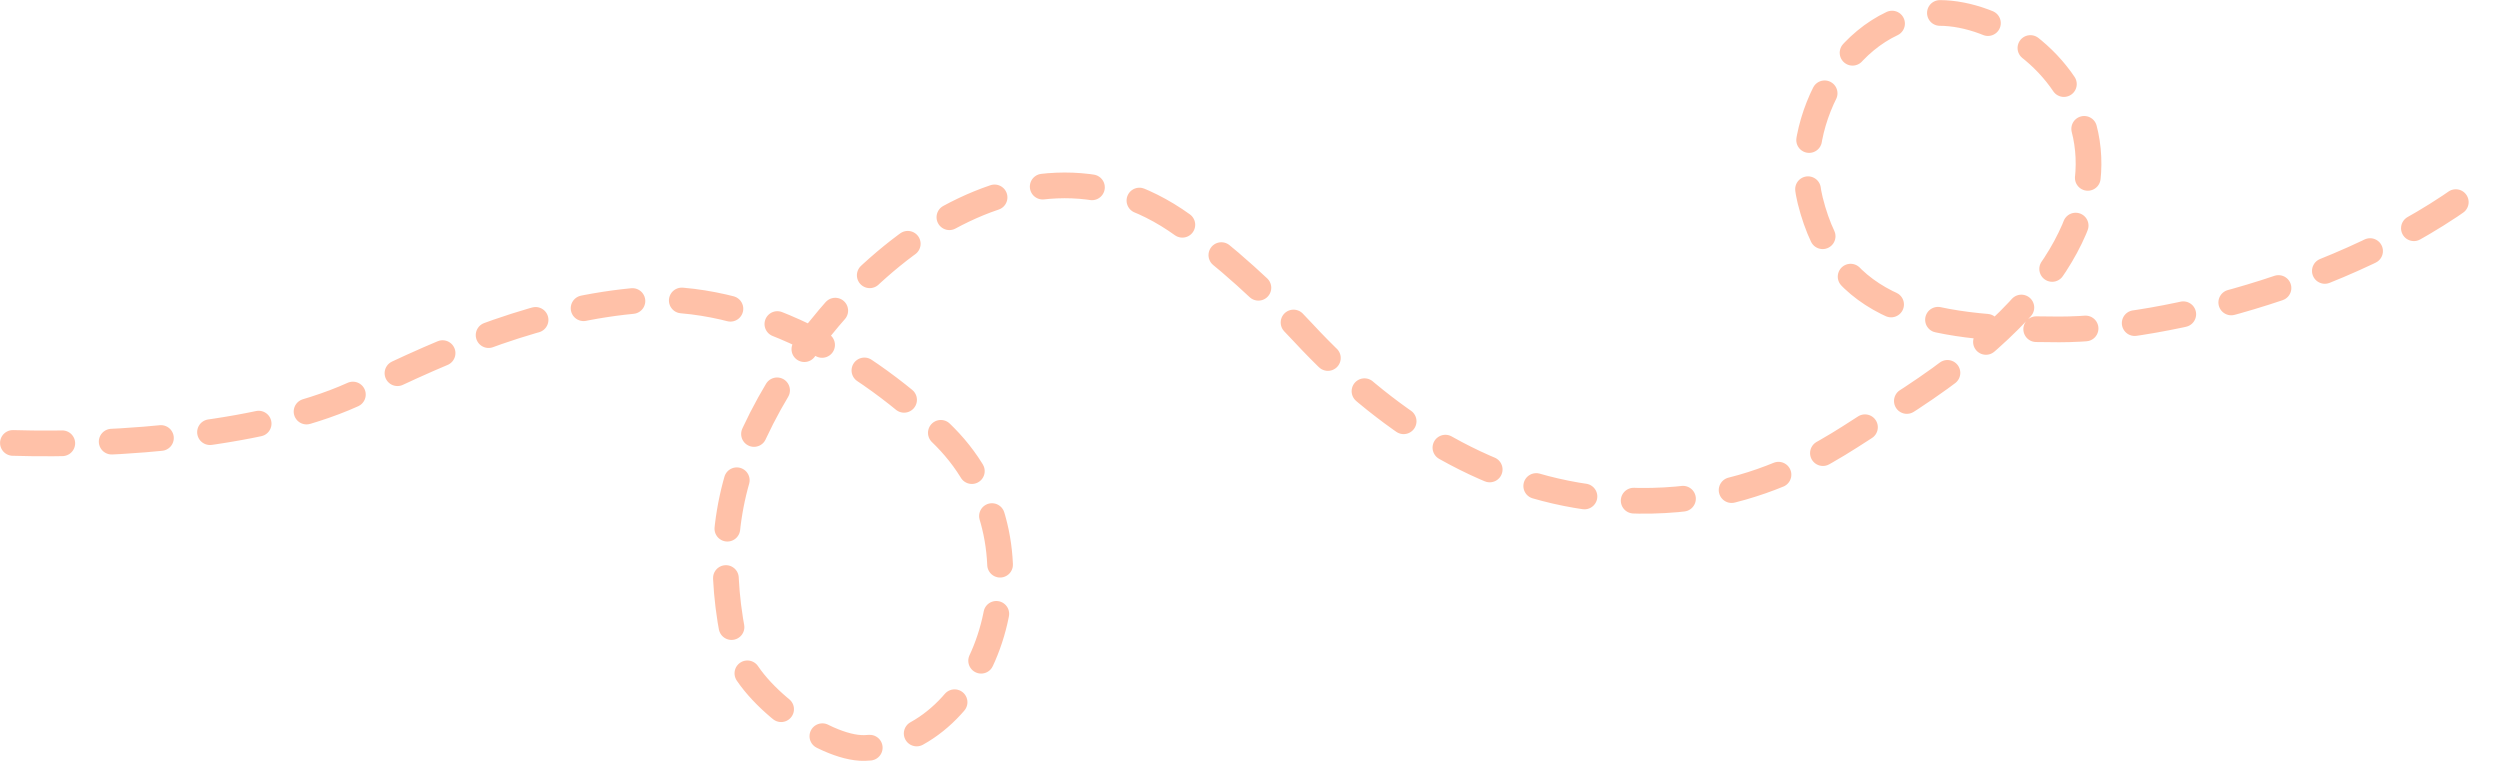 <?xml version="1.0" encoding="UTF-8"?> <svg xmlns="http://www.w3.org/2000/svg" width="1265" height="385" viewBox="0 0 1265 385" fill="none"><path d="M6.524 224.127C58.181 225.682 136.78 220.337 182.946 197.575C227.48 175.618 274.6 155.766 324.508 151.93C379.271 147.722 438.825 181.328 478.116 221.038C534.155 277.674 498.662 376.771 437.41 378.477C416.536 379.058 377.171 350.029 372.27 328.052C363.663 289.46 365.2 254.597 381.796 218.99C418.489 140.266 515.174 53.764 598.538 113.922C620.029 129.431 641.314 148.827 659.524 168.445C699.651 211.677 749.969 245.638 808.634 252.126C885.492 260.627 928.753 224.921 950.897 211.634C1131.28 103.406 1038.99 6.548 981.273 6.548C935.643 6.548 906.113 61.667 915.958 101.402C929.737 157.011 974.027 166.682 1041.95 166.682C1095.27 166.682 1194.49 142.077 1258.46 90.576" stroke="#FF8552" stroke-opacity="0.5" stroke-width="13" stroke-linecap="round" stroke-dasharray="25 25"></path></svg> 